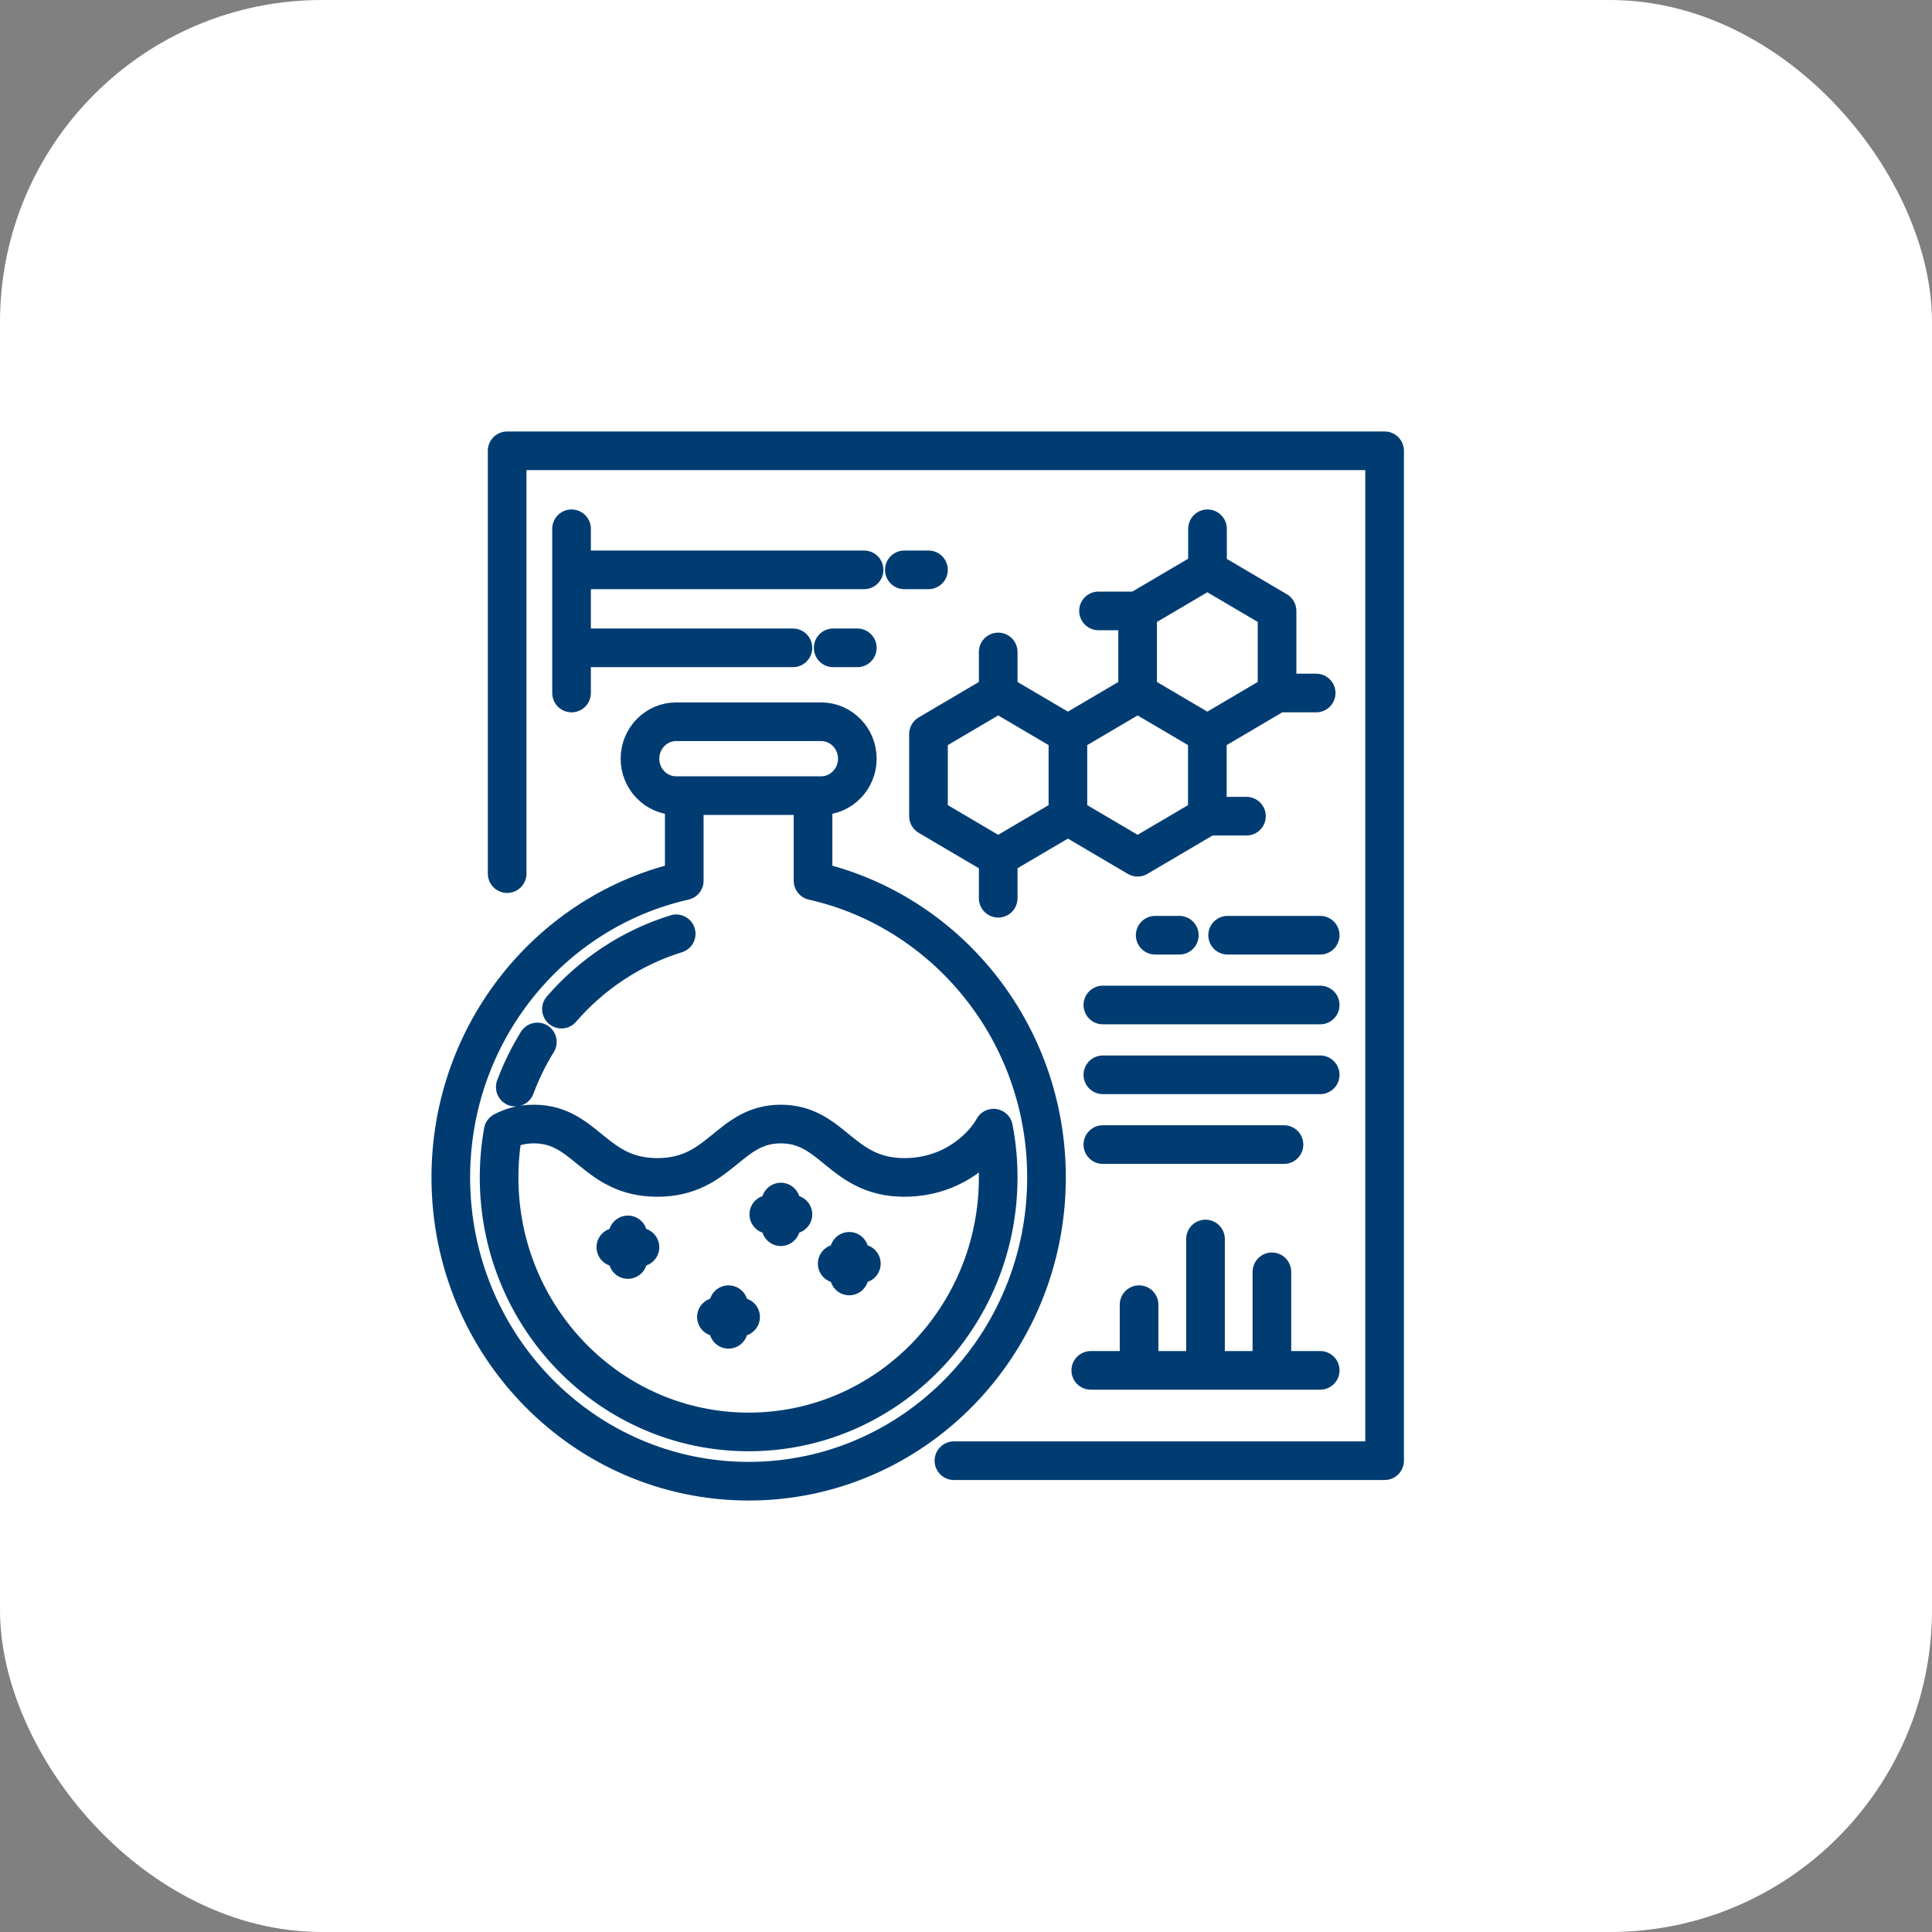 <?xml version="1.0" encoding="UTF-8"?> <svg xmlns="http://www.w3.org/2000/svg" width="60" height="60" viewBox="0 0 60 60" fill="none"><rect x="0" y="0" width="60" height="60" fill="#808080" stroke="none"/><rect width="60" height="60" rx="10" fill="white"></rect><path d="M15.75 27.131V14H43V45.363H29.625M33.875 42.558H35.375M35.375 42.558H37.438M35.375 42.558V40.518M37.438 42.558V38.478M37.438 42.558H39.5M39.5 42.558H41M39.5 42.558V39.498M34.25 31.211H41M34.25 33.379H41M34.25 35.546H39.875M38.125 29.044H41M35.875 29.044H36.625M31 21.522L33.165 22.797M31 21.522L28.835 22.797V25.347L31 26.622M31 21.522L31 20.247M33.165 22.797V25.347M33.165 22.797L35.33 21.522M33.165 25.347L31 26.622M33.165 25.347L35.33 26.622L37.495 25.347M31 26.622L31 27.896M35.33 21.522L37.495 22.797M35.33 21.522V18.972M37.495 22.797V25.347M37.495 22.797L39.66 21.522M37.495 25.347H38.71M39.66 21.522V18.972L37.495 17.697L35.33 18.972M39.66 21.522H40.875M35.33 18.972H34.115M37.5 16.422V17.697M17.75 16.422V20.119M17.75 21.522V20.119M28.835 17.697H28.085M17.75 20.119V17.697H26.835M17.75 20.119H24.625M26.625 20.119H25.875M25.25 24.709H25.5C26.121 24.709 26.625 24.195 26.625 23.562C26.625 22.928 26.121 22.414 25.5 22.414H21C20.379 22.414 19.875 22.928 19.875 23.562C19.875 24.195 20.379 24.709 21 24.709H21.25M25.25 24.709V27.353C29.394 28.287 32.5 32.058 32.5 36.566C32.5 41.776 28.359 46 23.25 46C18.141 46 14 41.776 14 36.566C14 32.058 17.106 28.287 21.25 27.353M25.25 24.709H23.25H21.25M21.25 24.709V27.353M16.002 33.761C16.186 33.268 16.416 32.799 16.688 32.359M17.436 31.339C18.377 30.252 19.605 29.431 21 29M26 39.243H26.75M26.375 38.861V39.626M23.875 37.713H24.625M24.25 37.331V38.096M22.25 40.9H23M22.625 40.518V41.283M19.125 38.733H19.875M19.5 38.351V39.115M31 36.566C31 40.931 27.53 44.47 23.25 44.47C18.97 44.47 15.5 40.931 15.5 36.566C15.5 36.078 15.543 35.601 15.626 35.138C15.895 34.999 16.2 34.908 16.58 34.908C18.205 34.908 18.455 36.566 20.415 36.566C22.375 36.566 22.625 34.908 24.25 34.908C25.875 34.908 26.125 36.566 28.085 36.566C29.653 36.566 30.585 35.546 30.855 35.036C30.95 35.531 31 36.042 31 36.566Z" stroke="#003C72" stroke-width="1.2" stroke-linecap="round" stroke-linejoin="round"></path></svg> 